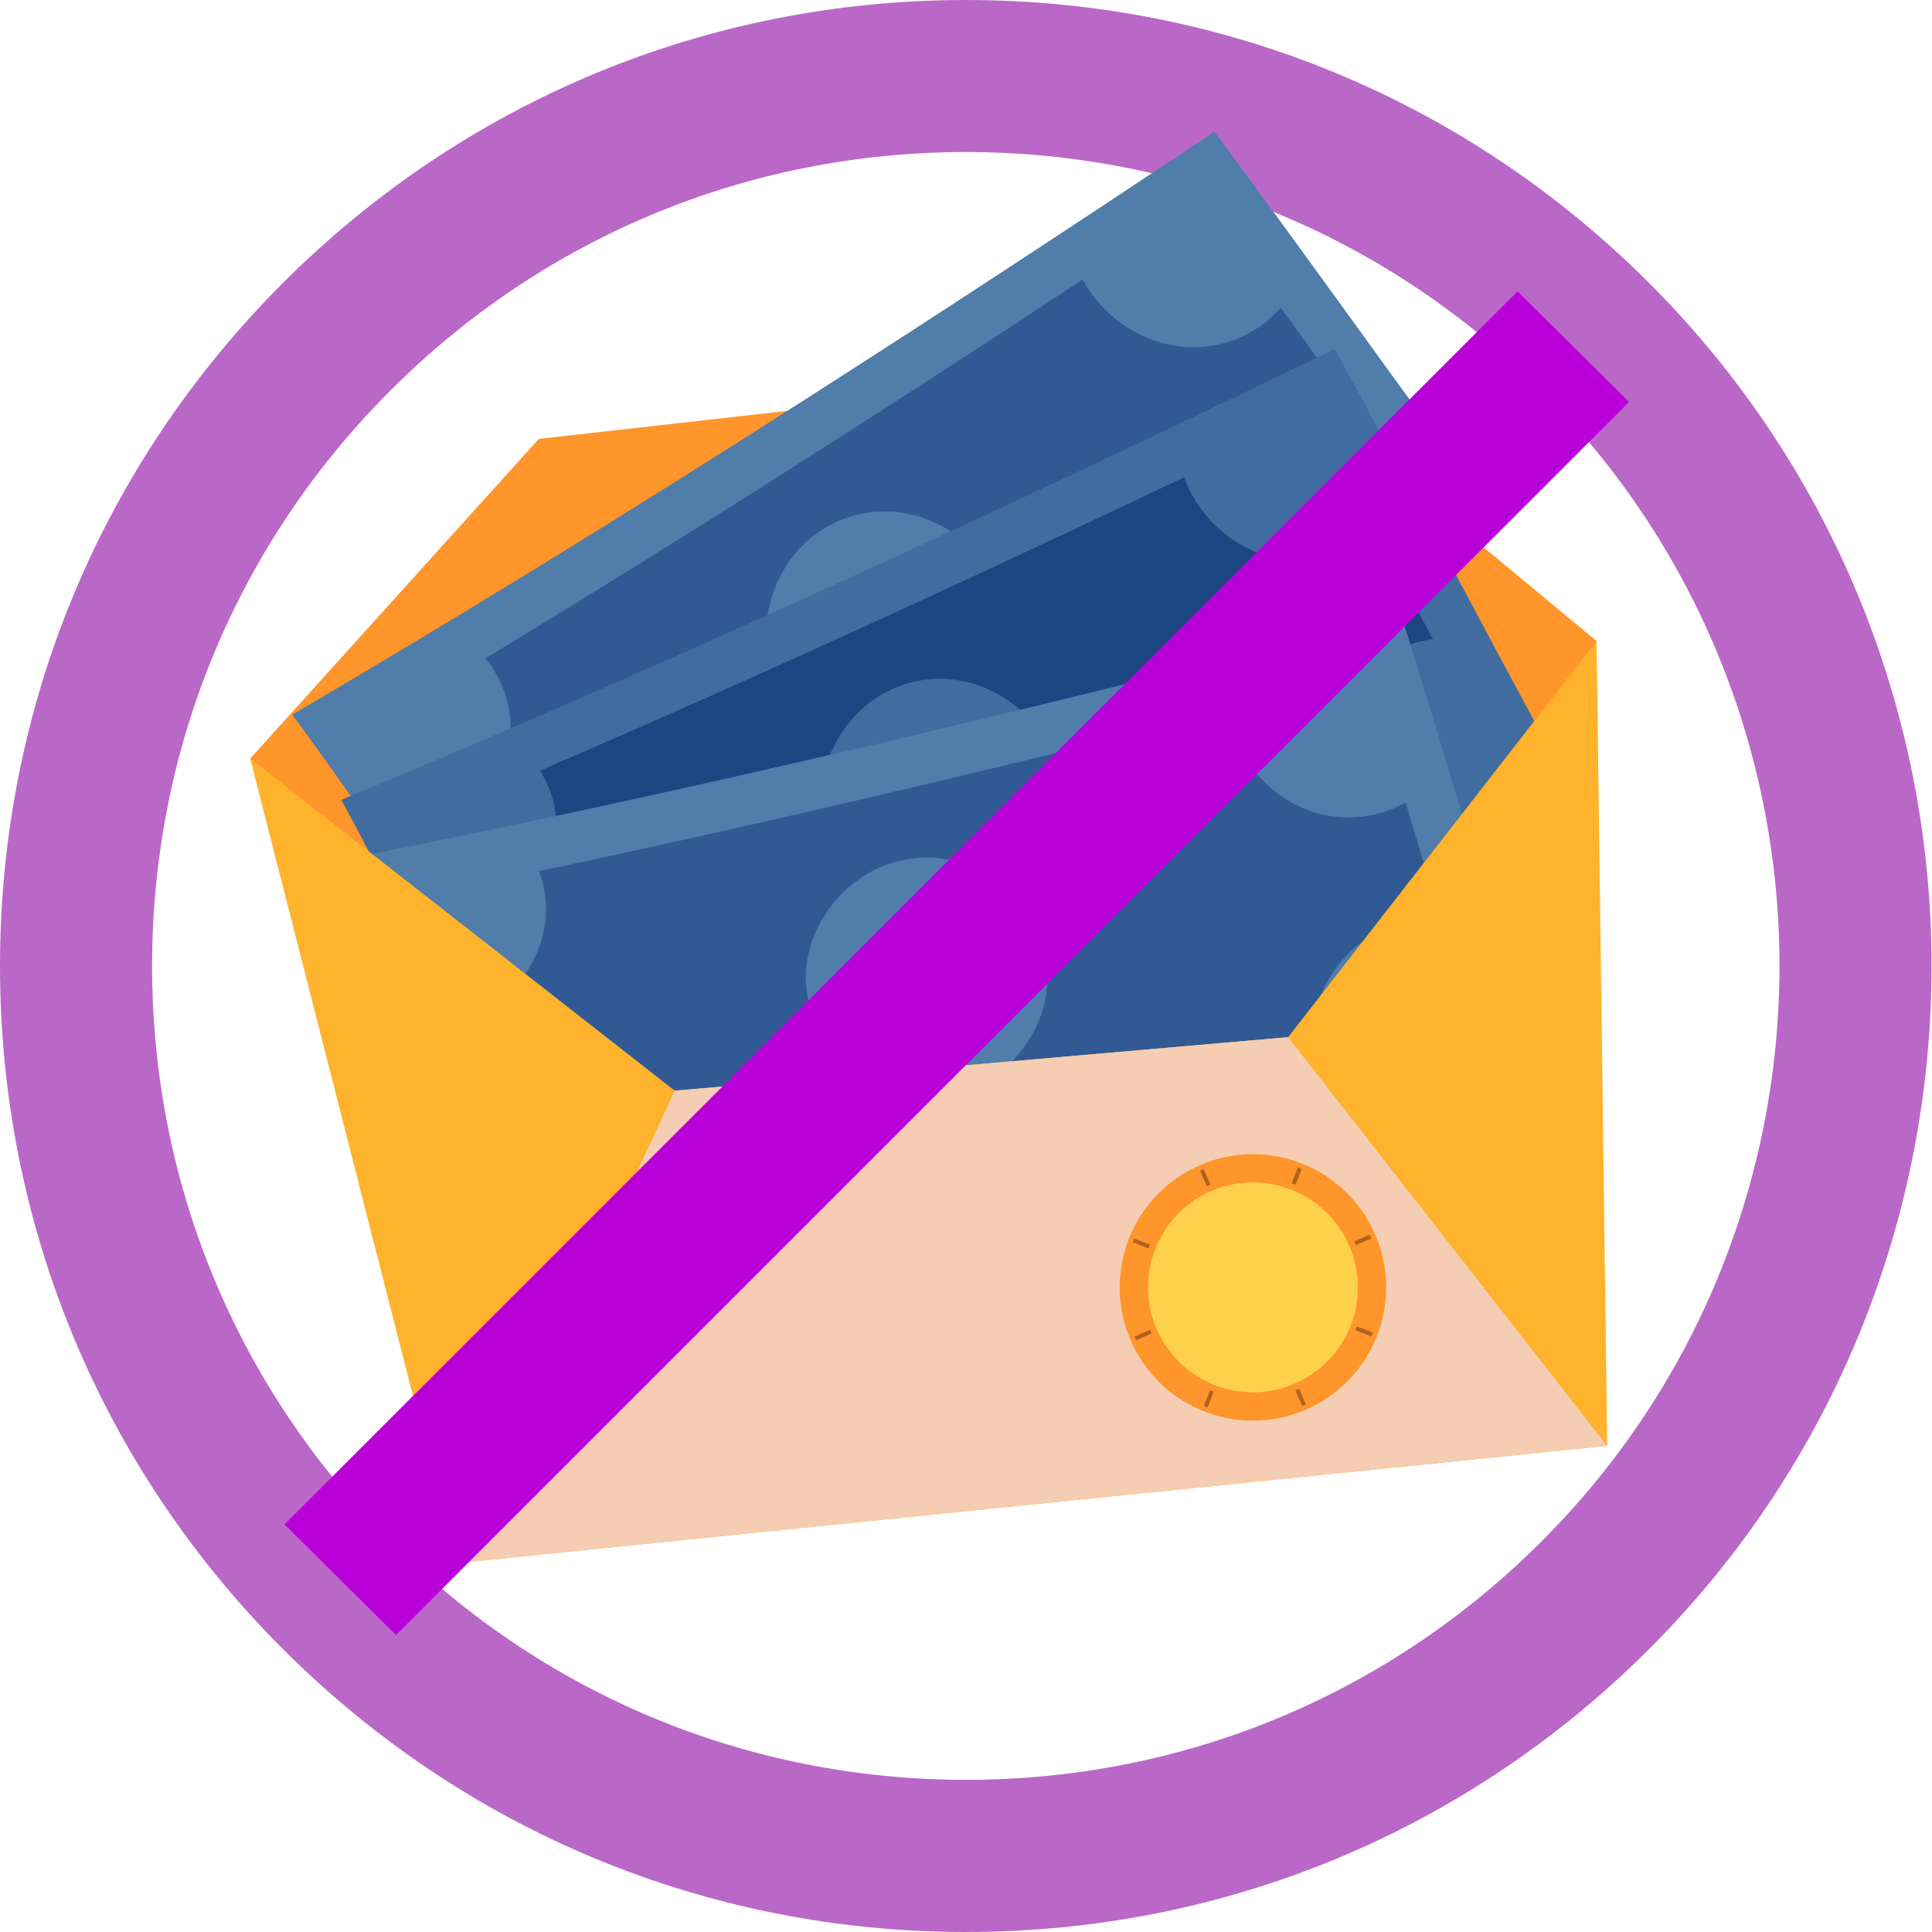 <svg width="116" height="116" viewBox="0 0 116 116" fill="none" xmlns="http://www.w3.org/2000/svg">
<path d="M58 116C42.508 116 27.943 109.967 16.988 99.012C6.033 88.057 0 73.492 0 58C0 42.508 6.033 27.943 16.988 16.988C27.943 6.033 42.508 0 58 0C73.492 0 88.057 6.033 99.012 16.988C121.627 39.603 121.627 76.4 99.012 99.016C88.057 109.967 73.492 116 58 116ZM58 9.129C44.945 9.129 32.677 14.211 23.446 23.442C14.215 32.673 9.132 44.945 9.132 57.996C9.132 71.047 14.215 83.319 23.446 92.55C32.677 101.782 44.945 106.864 58 106.864C71.051 106.864 83.323 101.782 92.554 92.55C111.606 73.499 111.606 42.494 92.554 23.442C83.323 14.211 71.051 9.129 58 9.129Z" fill="#BA68C8"/>
<path d="M15.023 45.545L32.352 26.351L75.372 21.507L95.862 38.487L77.747 66.924L32.033 70.916L15.023 45.545Z" fill="#FF952B"/>
<path d="M33.313 67.052C28.516 58.717 23.251 50.653 17.547 42.907C36.331 31.901 54.798 19.988 72.909 7.907C78.565 15.495 84.262 23.596 89.922 31.184C71.325 44.107 52.851 55.607 33.313 67.052Z" fill="#507DAA"/>
<path d="M78.959 21.324C78.275 20.38 77.587 19.428 76.895 18.473C76.456 18.975 75.951 19.417 75.384 19.772C71.956 21.92 67.664 20.709 65.44 17.489C65.282 17.259 65.143 17.021 65.019 16.776C56.45 22.414 48.591 27.471 41.2 32.099C37.051 34.697 33.052 37.163 29.133 39.534C29.276 39.706 29.411 39.885 29.543 40.072C31.76 43.28 30.457 48.015 27.26 50.016C27.022 50.166 26.78 50.294 26.535 50.411C27.757 52.23 28.95 54.07 30.125 55.918C30.443 55.618 30.787 55.347 31.16 55.113C34.588 52.965 38.88 54.176 41.105 57.396C41.353 57.758 41.558 58.143 41.719 58.538C47.431 55.117 52.831 51.813 58.049 48.545C64.843 44.29 71.312 40.105 77.605 35.897C77.389 35.652 77.181 35.396 76.994 35.121C74.777 31.912 76.08 27.178 79.277 25.176C79.881 24.799 80.514 24.525 81.154 24.349C80.419 23.34 79.683 22.33 78.959 21.324ZM57.046 44.016C53.618 46.163 49.326 44.953 47.102 41.733C44.884 38.524 46.187 33.789 49.385 31.788C52.813 29.64 57.105 30.851 59.329 34.071C61.547 37.28 60.244 42.014 57.046 44.016Z" fill="#315A94"/>
<path d="M32.793 74.103C29.186 65.189 25.077 56.478 20.492 48.022C40.608 39.698 60.538 30.438 80.135 20.958C84.698 29.252 89.227 38.056 93.79 46.35C73.597 56.599 53.718 65.449 32.793 74.103Z" fill="#416C9F"/>
<path d="M84.284 35.077C83.739 34.049 83.187 33.014 82.63 31.971C82.126 32.406 81.566 32.776 80.955 33.05C77.263 34.708 73.176 32.915 71.416 29.421C71.292 29.172 71.186 28.916 71.098 28.656C61.837 33.065 53.356 36.991 45.398 40.562C40.931 42.567 36.632 44.459 32.424 46.27C32.541 46.46 32.651 46.657 32.753 46.859C34.509 50.342 32.567 54.85 29.124 56.397C28.867 56.511 28.611 56.609 28.352 56.69C29.31 58.662 30.243 60.645 31.151 62.639C31.506 62.387 31.886 62.164 32.285 61.984C35.977 60.327 40.063 62.12 41.823 65.614C42.021 66.009 42.171 66.415 42.277 66.829C48.402 64.227 54.209 61.692 59.821 59.174C67.139 55.892 74.116 52.636 80.929 49.332C80.746 49.061 80.578 48.776 80.428 48.48C78.672 44.996 80.615 40.489 84.058 38.941C84.709 38.648 85.371 38.465 86.03 38.377C85.455 37.276 84.866 36.171 84.284 35.077ZM59.463 54.546C55.771 56.203 51.684 54.41 49.924 50.916C48.168 47.433 50.111 42.925 53.554 41.378C57.245 39.72 61.332 41.513 63.092 45.007C64.849 48.49 62.909 53.002 59.463 54.546Z" fill="#1B4681"/>
<path d="M27.235 79.664C25.453 70.213 23.141 60.865 20.312 51.674C41.673 47.477 63.037 42.322 84.119 36.885C86.958 45.915 89.666 55.439 92.505 64.469C70.688 70.539 49.455 75.303 27.235 79.664Z" fill="#507DAA"/>
<path d="M85.403 51.546C85.07 50.43 84.734 49.303 84.393 48.176C83.815 48.505 83.189 48.754 82.538 48.904C78.594 49.8 74.939 47.239 73.903 43.467C73.83 43.196 73.775 42.925 73.742 42.655C63.794 45.15 54.705 47.334 46.202 49.266C41.427 50.353 36.839 51.359 32.361 52.307C32.438 52.515 32.507 52.731 32.569 52.951C33.605 56.712 30.813 60.751 27.132 61.586C26.858 61.648 26.587 61.692 26.316 61.721C26.869 63.843 27.392 65.972 27.89 68.106C28.288 67.926 28.702 67.784 29.13 67.689C33.074 66.792 36.73 69.353 37.765 73.126C37.882 73.55 37.948 73.978 37.97 74.406C44.49 73.06 50.677 71.721 56.681 70.356C64.5 68.578 71.986 66.759 79.315 64.864C79.19 64.56 79.081 64.249 78.993 63.927C77.957 60.166 80.749 56.127 84.43 55.292C85.125 55.135 85.809 55.087 86.475 55.131C86.117 53.931 85.758 52.735 85.403 51.546ZM57.237 65.746C53.293 66.642 49.638 64.081 48.602 60.309C47.567 56.547 50.359 52.508 54.039 51.674C57.984 50.777 61.639 53.339 62.674 57.111C63.706 60.868 60.918 64.908 57.237 65.746Z" fill="#315A94"/>
<path d="M95.862 38.487L96.499 86.81L27.361 93.86L15.023 45.545L40.511 65.486L77.341 62.273L95.862 38.487Z" fill="#FFB22B"/>
<path d="M40.509 65.486L27.359 93.86L96.497 86.81L77.339 62.273L40.509 65.486Z" fill="#F4CDB3"/>
<path d="M23.774 98.17L17.082 91.53L91.119 17.493L97.811 24.134L23.774 98.17Z" fill="#BA00D9"/>
<path d="M83.091 78.753C83.895 74.41 81.026 70.237 76.682 69.433C72.339 68.629 68.166 71.498 67.362 75.842C66.558 80.185 69.427 84.358 73.771 85.162C78.114 85.966 82.287 83.097 83.091 78.753Z" fill="#FF952B"/>
<path d="M81.079 79.635C82.371 76.404 80.8 72.737 77.569 71.445C74.338 70.153 70.671 71.724 69.379 74.955C68.087 78.186 69.658 81.853 72.889 83.145C76.12 84.438 79.787 82.866 81.079 79.635Z" fill="#FFD14B"/>
<path d="M72.268 70.188L72.047 70.284L72.452 71.217L72.673 71.121L72.268 70.188Z" fill="#AF631F"/>
<path d="M68.104 74.361L68.016 74.586L68.962 74.959L69.05 74.735L68.104 74.361Z" fill="#AF631F"/>
<path d="M69.054 79.843L68.121 80.248L68.217 80.47L69.15 80.065L69.054 79.843Z" fill="#AF631F"/>
<path d="M72.655 83.469L72.281 84.415L72.506 84.503L72.879 83.557L72.655 83.469Z" fill="#AF631F"/>
<path d="M77.999 83.385L77.777 83.481L78.182 84.414L78.404 84.318L77.999 83.385Z" fill="#AF631F"/>
<path d="M81.472 79.64L81.383 79.865L82.329 80.238L82.418 80.014L81.472 79.64Z" fill="#AF631F"/>
<path d="M82.242 74.131L81.309 74.535L81.405 74.757L82.338 74.352L82.242 74.131Z" fill="#AF631F"/>
<path d="M77.932 70.099L77.559 71.045L77.783 71.134L78.157 70.188L77.932 70.099Z" fill="#AF631F"/>
</svg>
